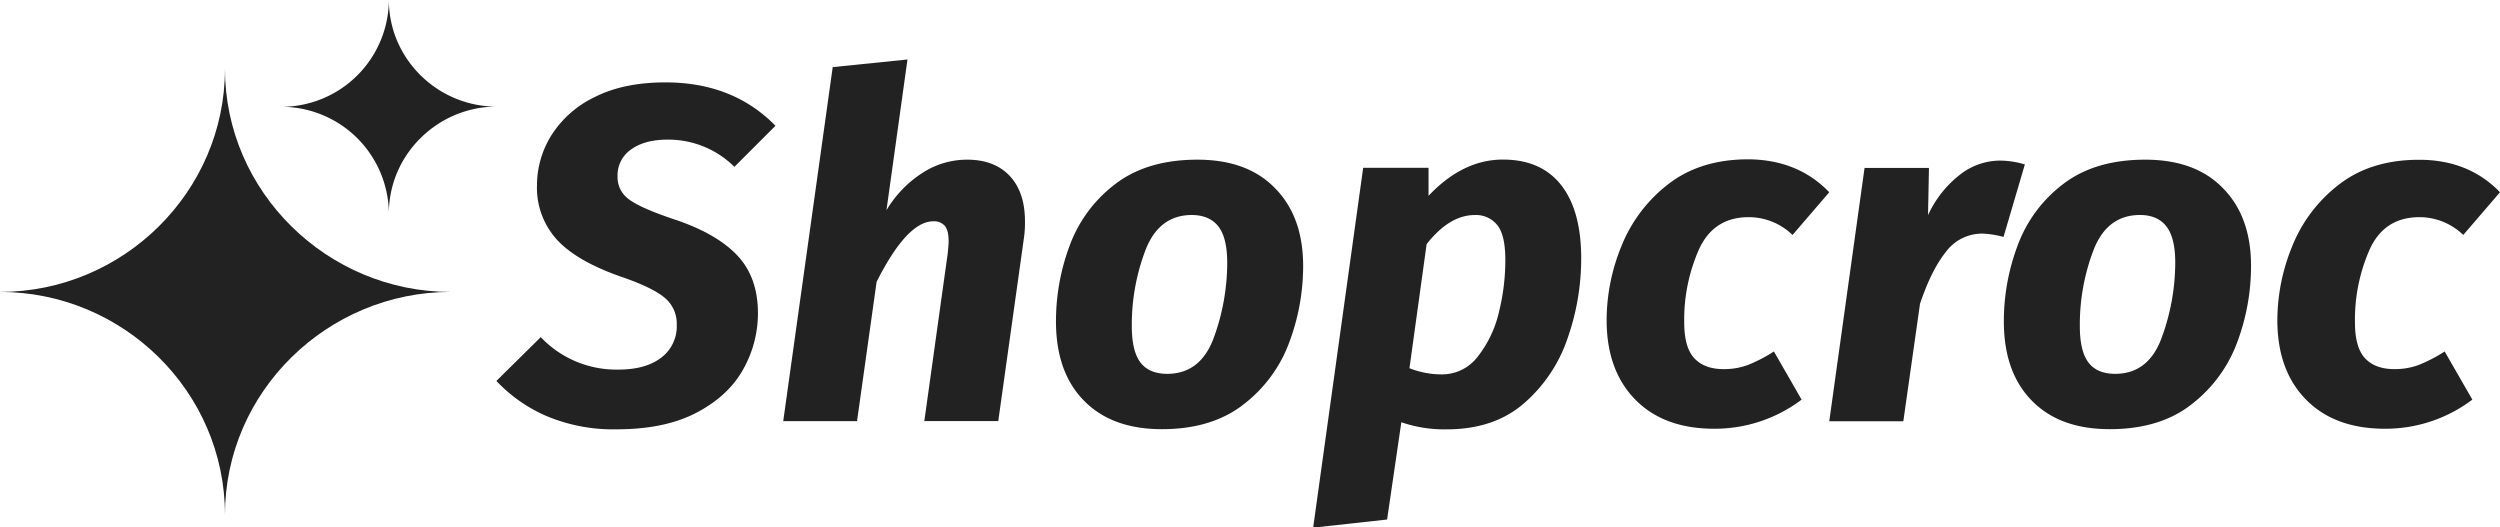 <svg id="Layer_1" data-name="Layer 1" xmlns="http://www.w3.org/2000/svg" viewBox="0 0 702.22 148.16"><defs><style>.cls-1{fill:#222;}</style></defs><path class="cls-1" d="M217.82,35.33,206.29,46.86a26.39,26.39,0,0,0-18.76-7.64q-6.42,0-10.25,2.75a8.82,8.82,0,0,0-3.82,7.57A7.65,7.65,0,0,0,176.68,56q3.21,2.41,12.33,5.49,11.93,3.9,17.89,10.05t6,16.35a32.18,32.18,0,0,1-4.09,15.75q-4.08,7.44-13,12.19t-22.57,4.76a48.4,48.4,0,0,1-19.64-3.69A42.38,42.38,0,0,1,139.43,107L151.89,94.7a29.26,29.26,0,0,0,21.84,9.11q7.64,0,12-3.35a11,11,0,0,0,4.36-9.25,9.43,9.43,0,0,0-3.15-7.37q-3.15-2.81-11.46-5.76-13.12-4.42-18.89-10.59a21.67,21.67,0,0,1-5.76-15.41,26.59,26.59,0,0,1,4-14A29.38,29.38,0,0,1,167,27.29q8.11-4.14,19.9-4.15Q205.9,23.14,217.82,35.33Z"/><path class="cls-1" d="M283.61,49.4Q287.9,54,287.9,62.13a29.28,29.28,0,0,1-.27,4.56l-7.23,51.59H259.63l6.56-47c.18-1.79.27-3,.27-3.49,0-2.05-.36-3.5-1.07-4.35a4,4,0,0,0-3.22-1.28q-7.37,0-15.94,17l-5.5,39.13H220L233.9,18.85l21-2.14L249,59.05a31.63,31.63,0,0,1,9.85-10.32,23,23,0,0,1,12.8-3.88Q279.32,44.85,283.61,49.4Z"/><path class="cls-1" d="M304.45,112.52q-7.84-8-7.84-22.25a60.51,60.51,0,0,1,3.88-21.37,38.23,38.23,0,0,1,12.8-17.22q8.91-6.82,23-6.83t21.84,8q7.9,8,7.91,21.84a61.07,61.07,0,0,1-3.89,21.44,38.93,38.93,0,0,1-12.79,17.42q-8.93,7-23,7T304.45,112.52Zm36.38-17.36a61.56,61.56,0,0,0,3.88-21.37q0-7-2.48-10.18t-7.43-3.22q-9.26,0-13.07,9.92a58.88,58.88,0,0,0-3.82,21.3q0,7,2.42,10.19t7.5,3.21Q337.07,105,340.83,95.16Z"/><path class="cls-1" d="M382.9,47.13h18.36V55q9.64-10.19,20.9-10.18,10.72,0,16.35,7.17t5.63,20.57A67.56,67.56,0,0,1,440.32,95a41.91,41.91,0,0,1-12.26,18.3q-8.44,7.3-21.71,7.3a37,37,0,0,1-12.73-2l-4,27.33-20.77,2.28Zm32.16,53.06A31.68,31.68,0,0,0,421,87.8,60.42,60.42,0,0,0,422.83,73q0-7-2.27-9.78a7.66,7.66,0,0,0-6.3-2.82q-7.11,0-13.54,8.18l-4.82,34.84a24.34,24.34,0,0,0,9,1.74A12.54,12.54,0,0,0,415.06,100.19Z"/><path class="cls-1" d="M513.82,54,503.5,66a17.64,17.64,0,0,0-12.33-5q-9.78,0-13.93,9a48.73,48.73,0,0,0-4.16,20.57q0,7.09,2.88,10.11t8.24,3a19.12,19.12,0,0,0,6.7-1.14,41.67,41.67,0,0,0,7.37-3.82l7.78,13.53a40.5,40.5,0,0,1-24.53,8.18q-14.2,0-22.24-8.24t-8-22.45a55.09,55.09,0,0,1,4.15-20.57,41.29,41.29,0,0,1,13.14-17.42q9-7,22.51-7Q505,44.85,513.82,54Z"/><path class="cls-1" d="M568.76,46.19l-6,20.37a25.75,25.75,0,0,0-5.9-.94,12.63,12.63,0,0,0-10.25,5.09q-4.1,5.1-7.3,14.61l-4.69,33H513.82l9.91-71.15h18.09l-.26,13.26a30.54,30.54,0,0,1,8.91-11.32,18.39,18.39,0,0,1,11.18-4A24.74,24.74,0,0,1,568.76,46.19Z"/><path class="cls-1" d="M570.7,112.52q-7.85-8-7.84-22.25a60.3,60.3,0,0,1,3.89-21.37,38.21,38.21,0,0,1,12.79-17.22q8.91-6.82,23-6.83t21.85,8q7.9,8,7.9,21.84a61.06,61.06,0,0,1-3.88,21.44,39,39,0,0,1-12.8,17.42q-8.91,7-23,7T570.7,112.52Zm36.38-17.36A61.56,61.56,0,0,0,611,73.79q0-7-2.48-10.18c-1.66-2.15-4.13-3.22-7.44-3.22q-9.24,0-13.06,9.92a58.66,58.66,0,0,0-3.82,21.3q0,7,2.41,10.19t7.5,3.21Q603.34,105,607.08,95.16Z"/><path class="cls-1" d="M702.22,54,691.9,66a17.64,17.64,0,0,0-12.33-5q-9.78,0-13.93,9a48.73,48.73,0,0,0-4.16,20.57q0,7.09,2.88,10.11t8.25,3a19.2,19.2,0,0,0,6.7-1.14,42,42,0,0,0,7.37-3.82l7.77,13.53a40.49,40.49,0,0,1-24.52,8.18q-14.2,0-22.25-8.24t-8-22.45A55.1,55.1,0,0,1,643.8,69.3a41.18,41.18,0,0,1,13.13-17.42q9-7,22.51-7Q693.38,44.85,702.22,54Z"/><g id="Layer_2" data-name="Layer 2"><path class="cls-1" d="M63.19,144.6C63.19,110,92,82,126.55,82h0C92,82,63.19,53.92,63.19,19.33h0C63.19,53.92,34.59,82,0,82,34.59,82,63.19,110,63.19,144.6Z"/></g><g id="Layer_2-2" data-name="Layer 2"><path class="cls-1" d="M109.23,59.94c0-16.55,13.76-30,30.32-30h0C123,30,109.23,16.55,109.23,0h0A30.2,30.2,0,0,1,79,30,30.2,30.2,0,0,1,109.23,59.94Z"/></g></svg>